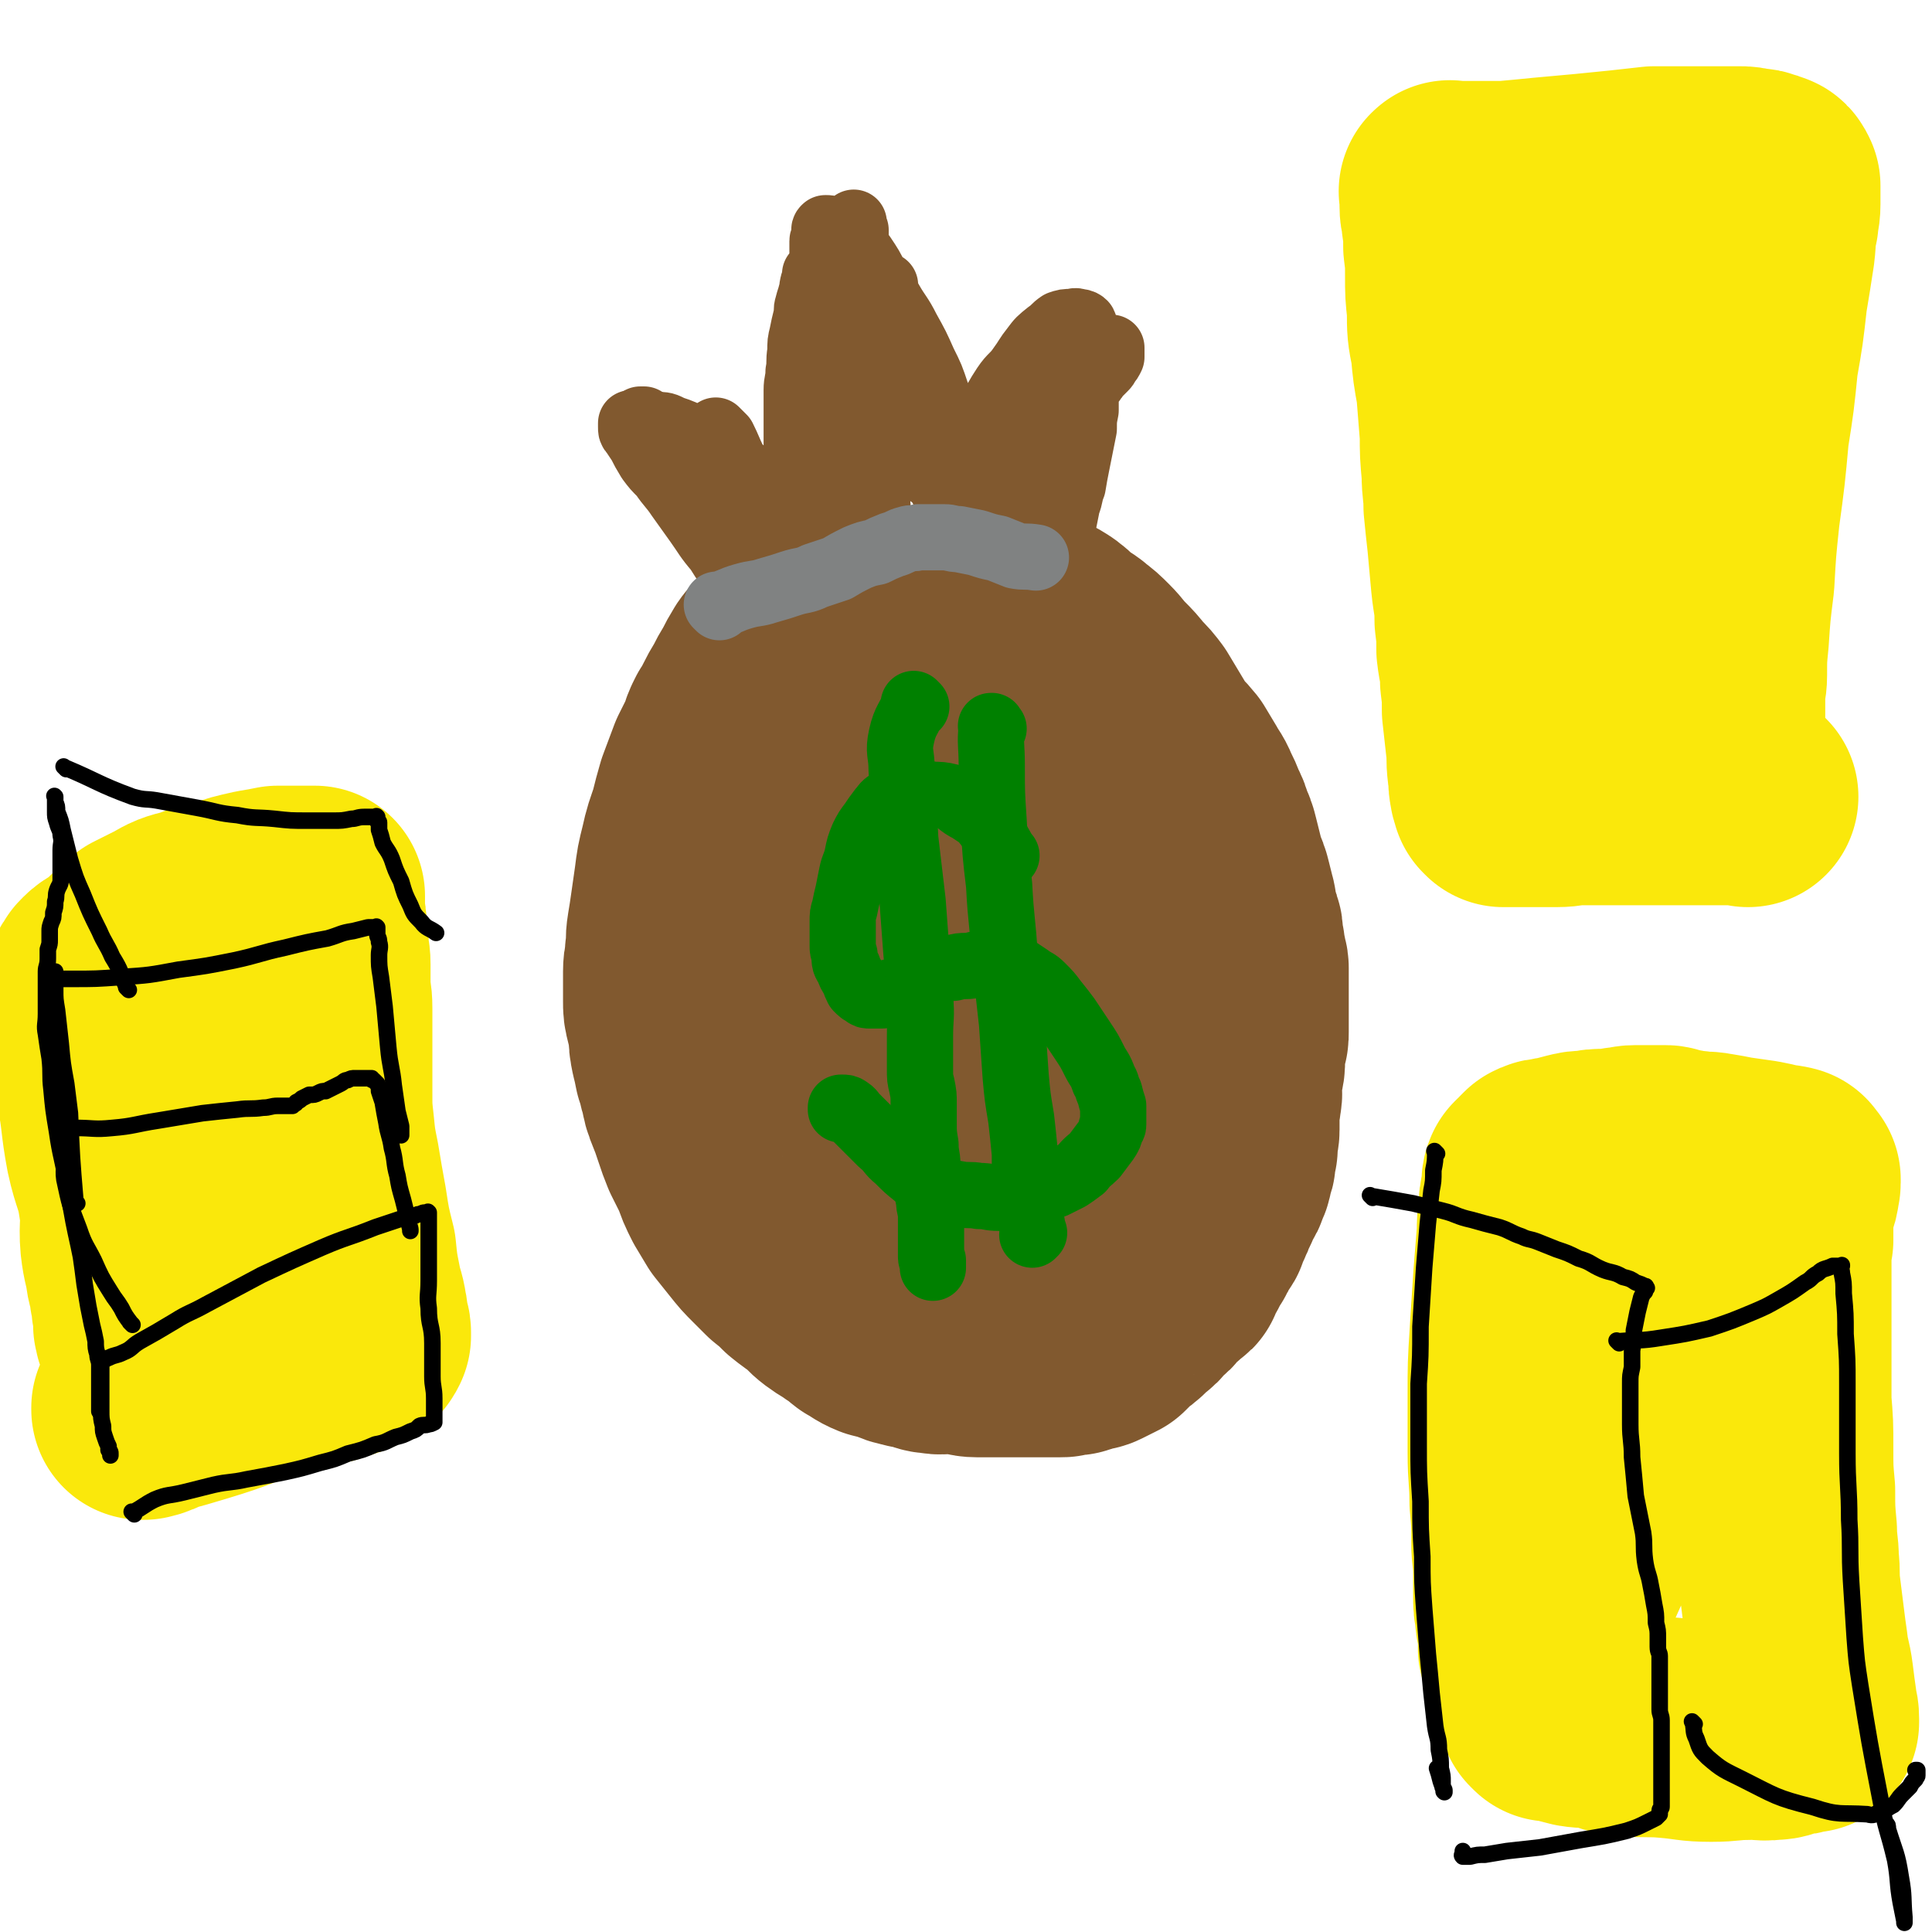<svg viewBox='0 0 1050 1050' version='1.1' xmlns='http://www.w3.org/2000/svg' xmlns:xlink='http://www.w3.org/1999/xlink'><g fill='none' stroke='#81592F' stroke-width='120' stroke-linecap='round' stroke-linejoin='round'><path d='M457,338c-1,-1 -1,-1 -1,-1 -1,-1 0,0 0,0 0,0 0,0 0,0 0,0 0,0 0,0 -1,-1 0,0 0,0 -6,3 -7,2 -13,5 -3,1 -3,1 -6,3 -4,2 -4,2 -7,5 -3,3 -3,3 -7,6 -2,2 -3,2 -5,5 -3,5 -3,5 -5,9 -3,5 -3,5 -5,9 -3,5 -3,5 -5,9 -2,4 -2,4 -4,7 -2,4 -2,4 -3,8 -3,6 -3,6 -6,12 -3,8 -3,8 -6,16 -2,7 -2,7 -4,15 -3,9 -3,8 -5,17 -2,8 -2,8 -3,16 -1,7 -1,7 -2,14 -1,7 -1,7 -2,13 -1,6 0,6 -1,12 0,5 -1,5 -1,10 0,5 0,5 0,10 0,3 0,3 0,6 0,4 0,4 1,8 1,4 1,4 2,9 0,5 0,5 1,10 1,4 1,4 2,9 2,5 1,5 3,10 1,6 1,6 3,11 2,5 2,5 4,11 2,6 2,6 4,11 3,6 3,6 6,12 2,6 2,6 5,12 3,5 3,5 6,10 4,5 4,5 8,10 4,5 4,5 8,9 4,4 4,4 7,7 5,4 5,4 9,8 5,4 5,4 10,7 3,3 3,4 7,7 4,3 5,3 9,6 4,2 4,3 8,6 4,2 4,3 9,5 4,1 4,1 8,2 4,2 4,2 9,3 2,1 3,0 5,1 4,1 4,2 8,2 4,1 4,0 8,0 4,0 4,0 8,1 3,0 3,1 7,1 3,0 3,0 7,0 3,0 3,0 5,0 4,0 4,0 7,0 3,0 3,0 5,0 3,0 3,0 5,0 2,0 2,0 3,0 2,0 2,0 4,0 1,0 1,0 2,0 2,0 2,0 4,0 1,0 1,0 3,0 2,0 2,0 3,-1 2,0 2,0 4,0 1,0 1,0 3,-1 2,-1 2,-1 4,-1 2,-1 2,0 4,-1 2,-1 2,-1 4,-2 2,-1 2,-1 4,-2 2,-2 2,-2 5,-5 2,-2 2,-1 5,-4 2,-1 1,-2 3,-3 2,-2 3,-2 4,-3 2,-2 1,-3 3,-4 2,-2 3,-2 4,-3 1,-1 1,-2 2,-3 1,-1 1,-1 2,-2 1,-1 1,-1 2,-2 1,-1 1,0 2,-1 1,-1 0,-1 1,-2 0,-1 0,-1 1,-1 0,0 1,0 1,0 1,0 1,0 1,-1 0,-1 0,-1 0,-2 0,0 1,0 1,-1 1,-1 0,-1 1,-2 1,-1 1,0 1,-1 1,-1 1,-1 1,-2 1,-1 0,-1 1,-2 1,-2 1,-2 2,-3 1,-1 1,-1 1,-2 1,-1 1,-1 1,-2 0,-1 1,-1 1,-2 1,-1 0,-1 1,-2 1,-1 1,-1 2,-2 1,-1 0,-2 1,-3 1,-2 1,-2 2,-4 1,-2 1,-2 2,-5 1,-2 1,-2 2,-4 1,-2 1,-2 2,-5 1,-2 1,-1 2,-3 1,-3 1,-3 2,-5 1,-3 0,-3 1,-5 1,-2 1,-2 1,-4 0,-3 0,-3 1,-5 0,-2 0,-2 0,-5 0,-2 1,-2 1,-5 0,-3 0,-3 0,-6 0,-2 0,-2 0,-5 0,-3 1,-3 1,-6 1,-4 0,-4 0,-7 0,-4 1,-4 1,-7 1,-4 1,-4 1,-7 0,-3 0,-3 0,-6 0,-2 0,-2 1,-5 1,-2 1,-1 1,-4 0,-1 0,-1 0,-3 0,-2 0,-2 0,-3 0,-1 0,-1 0,-2 0,-2 0,-2 0,-3 0,-2 0,-2 0,-4 0,-2 0,-2 0,-3 0,-2 0,-2 0,-4 0,-2 0,-2 0,-4 0,-2 0,-2 0,-5 0,-2 0,-2 0,-4 0,-2 -1,-2 -1,-5 -1,-3 -1,-3 -1,-6 -1,-3 -1,-2 -1,-5 0,-3 0,-4 -1,-6 -1,-3 -1,-3 -2,-6 -1,-4 0,-4 -1,-7 -1,-4 -1,-4 -2,-8 -1,-4 -1,-4 -3,-8 -1,-4 -1,-4 -2,-8 -1,-4 -1,-4 -2,-8 -1,-4 -1,-4 -3,-8 -1,-4 -1,-4 -3,-8 -2,-5 -2,-5 -4,-9 -2,-5 -3,-5 -5,-9 -3,-5 -3,-5 -6,-10 -4,-5 -4,-4 -8,-9 -3,-5 -3,-5 -6,-10 -3,-5 -3,-5 -6,-10 -3,-4 -3,-4 -7,-8 -4,-5 -4,-5 -8,-9 -4,-4 -4,-5 -8,-9 -4,-4 -4,-4 -8,-7 -3,-3 -4,-2 -7,-5 -4,-3 -3,-3 -7,-6 -3,-2 -3,-2 -7,-4 -3,-1 -3,-1 -7,-2 -3,-1 -3,-1 -6,-1 -3,0 -3,0 -6,0 -3,0 -3,0 -6,1 -5,1 -5,1 -9,2 -4,1 -4,1 -8,3 -4,1 -4,0 -8,2 -3,1 -3,1 -6,3 -3,3 -4,2 -6,5 -3,3 -2,3 -4,6 -3,3 -2,3 -4,7 -3,4 -3,4 -5,8 -3,5 -3,4 -6,9 -2,5 -2,5 -4,10 -2,5 -2,5 -5,10 -2,5 -2,5 -4,10 -2,5 -2,5 -4,10 -2,6 -1,6 -2,12 -2,7 -3,7 -5,15 -2,7 -2,7 -4,15 -1,7 -2,7 -3,14 -1,8 0,8 0,16 0,6 0,6 0,13 0,5 0,5 0,10 1,9 1,9 2,17 2,9 2,9 4,18 3,9 3,8 7,17 3,9 3,9 6,17 4,8 4,9 8,17 5,7 5,7 10,14 4,6 4,7 9,12 4,4 4,4 8,7 4,2 4,3 9,3 3,0 3,0 6,-2 6,-3 6,-3 11,-7 10,-9 10,-9 18,-19 10,-12 10,-12 18,-25 8,-11 8,-11 15,-23 7,-12 7,-12 13,-24 8,-14 8,-14 15,-29 7,-16 6,-16 11,-32 5,-13 5,-13 8,-26 2,-9 2,-10 4,-19 0,-6 0,-6 0,-13 0,-2 0,-2 -1,-4 -1,-3 -1,-3 -3,-6 -3,-4 -3,-4 -7,-7 -5,-4 -5,-4 -11,-6 -6,-3 -6,-3 -13,-4 -6,-2 -6,-2 -12,-2 -7,-1 -7,-1 -13,-1 -7,0 -7,0 -14,0 -8,0 -8,0 -15,0 -8,0 -8,0 -15,0 -7,0 -7,0 -14,1 -5,1 -5,2 -10,3 -5,2 -5,2 -10,4 -4,3 -4,3 -7,6 -3,3 -3,4 -5,8 -2,4 -2,4 -4,9 -1,7 -1,7 -2,14 -1,10 0,10 0,21 0,16 0,16 2,31 2,19 2,20 7,38 4,17 4,17 11,33 5,13 5,13 12,25 6,10 6,10 12,20 4,7 4,7 8,14 4,5 4,5 8,9 3,2 3,2 6,4 2,1 2,1 4,2 0,0 0,0 1,0 0,0 0,0 0,0 1,-1 1,-1 1,-1 1,-1 1,-1 1,-1 2,-3 1,-3 2,-6 6,-16 7,-15 11,-32 3,-17 3,-17 4,-35 0,-12 -1,-12 -2,-24 -2,-14 -2,-14 -4,-27 -3,-14 -4,-14 -8,-28 -3,-10 -2,-10 -6,-20 -2,-6 -2,-6 -4,-13 -2,-4 -1,-4 -3,-7 -1,-3 -2,-3 -3,-5 0,-1 -1,-1 -1,-1 0,0 -1,-1 -1,-1 0,0 0,0 0,1 0,0 0,0 0,0 0,1 0,1 0,2 1,4 1,4 3,7 4,12 4,12 7,24 6,16 5,16 11,33 6,18 6,18 13,35 5,13 5,13 11,25 4,7 4,7 7,14 2,2 2,2 3,4 0,0 0,0 0,-1 -1,-4 -1,-4 -3,-8 '/></g>
<g fill='none' stroke='#81592F' stroke-width='36' stroke-linecap='round' stroke-linejoin='round'><path d='M445,354c-1,-1 -1,-1 -1,-1 -1,-1 0,0 0,0 0,0 0,0 0,0 0,0 0,0 0,0 -1,-1 0,0 0,0 0,0 0,0 0,0 -9,-9 -9,-9 -19,-17 -5,-4 -5,-3 -10,-7 -7,-7 -7,-7 -14,-15 -6,-7 -6,-7 -11,-15 -6,-7 -6,-8 -11,-15 -5,-7 -5,-7 -10,-14 -4,-6 -5,-6 -9,-12 -4,-4 -4,-4 -7,-8 -3,-5 -3,-5 -5,-9 -2,-3 -2,-3 -4,-6 -1,-1 -1,-1 -1,-3 0,-1 0,-1 0,-2 0,0 0,0 0,0 0,0 0,0 1,0 0,0 0,0 0,0 1,0 1,0 2,0 1,0 1,0 3,0 1,0 1,0 2,0 3,0 3,0 6,1 4,0 4,0 8,2 6,2 6,2 11,5 8,4 8,5 15,9 7,5 7,5 14,10 6,5 6,5 12,11 4,4 4,4 8,8 2,2 2,2 5,5 2,2 2,2 4,4 1,1 1,1 1,2 1,2 1,2 1,3 0,1 0,1 0,2 0,0 0,0 0,0 0,0 1,0 1,1 1,1 1,1 1,2 1,1 1,1 1,2 0,1 0,1 1,2 1,1 1,1 2,2 1,1 0,1 1,2 1,1 1,1 2,2 1,1 1,1 3,3 1,1 1,1 2,2 1,1 1,1 2,3 1,1 1,1 2,2 1,1 1,1 2,2 0,0 0,0 1,1 0,0 0,1 0,1 0,0 1,0 1,0 0,0 0,0 0,0 0,0 0,0 0,-1 0,0 0,0 0,-1 0,-1 0,-1 0,-3 0,-2 0,-2 0,-4 0,-3 0,-3 0,-5 0,-4 0,-4 0,-7 0,-5 0,-5 0,-10 0,-4 0,-4 0,-9 0,-4 0,-4 0,-9 0,-4 -1,-4 -1,-8 -1,-6 0,-6 0,-11 0,-6 -1,-6 -1,-11 0,-6 0,-6 0,-11 0,-5 0,-5 0,-11 0,-5 0,-5 0,-10 0,-4 0,-4 0,-8 0,-4 0,-4 0,-7 0,-2 1,-2 1,-4 0,-1 0,-1 0,-2 0,-1 0,-1 1,-1 0,0 0,0 0,0 0,0 0,0 0,0 0,0 0,0 0,1 1,1 1,1 2,3 1,2 1,2 2,4 1,3 1,3 2,6 0,3 0,3 0,5 1,4 1,4 2,8 1,4 1,4 1,7 0,5 0,5 1,9 0,5 0,5 1,10 0,5 0,5 1,10 0,5 0,5 1,10 1,5 1,5 2,10 1,4 2,4 2,9 1,4 0,4 1,9 1,2 2,2 2,4 1,3 0,4 1,7 1,4 2,3 4,7 1,3 0,3 1,7 1,3 1,3 2,6 1,2 1,1 2,3 1,2 1,2 1,3 0,2 0,2 0,3 0,1 1,1 1,1 0,0 0,1 0,1 0,0 0,0 0,0 0,0 0,0 0,0 -1,-1 0,0 0,0 0,0 0,0 0,0 0,0 0,0 0,0 -1,-1 0,0 0,0 0,0 0,0 0,0 0,0 0,-1 0,-1 1,-1 1,-1 2,-3 1,-2 1,-2 3,-5 2,-4 2,-4 5,-8 4,-5 4,-5 7,-10 4,-5 4,-5 8,-10 4,-5 4,-5 8,-10 4,-5 3,-5 7,-9 4,-4 4,-4 8,-8 3,-3 3,-3 6,-6 3,-3 4,-3 7,-6 2,-2 1,-2 3,-4 3,-3 3,-3 5,-5 3,-3 3,-3 5,-5 2,-3 2,-3 4,-5 2,-2 3,-2 5,-4 2,-2 2,-2 4,-4 2,-2 1,-2 3,-4 1,-2 1,-2 3,-4 2,-2 2,-2 4,-4 1,-2 1,-2 3,-4 2,-1 2,-1 4,-3 1,-1 1,-2 3,-4 1,-1 1,-1 3,-3 1,-1 1,-1 2,-3 1,-1 1,-1 2,-3 0,-1 0,-1 0,-2 0,-1 0,-1 0,-2 0,0 0,-1 0,-1 0,0 -1,0 -2,0 -1,0 -1,0 -3,1 -3,0 -3,0 -5,0 -3,1 -3,1 -6,2 -3,2 -4,2 -6,3 -3,2 -3,2 -5,5 -2,2 -2,2 -4,5 -2,2 -2,2 -4,5 -2,3 -2,3 -5,7 -3,4 -3,4 -6,8 -3,4 -3,5 -7,9 -3,4 -3,4 -7,8 -3,3 -3,3 -6,7 -3,4 -3,4 -6,7 -3,4 -3,4 -6,8 -3,4 -2,5 -5,9 -2,4 -2,4 -5,8 -2,3 -3,3 -5,7 -2,3 -2,3 -4,7 -2,3 -2,3 -4,6 -1,2 -1,2 -3,4 -1,3 -1,3 -3,5 -1,1 -1,1 -3,3 0,1 0,1 -1,2 0,0 0,0 0,0 0,0 0,0 0,0 0,0 0,0 0,-1 1,-1 1,-1 2,-3 3,-3 3,-3 6,-7 3,-5 3,-5 7,-10 4,-6 4,-5 8,-10 4,-5 4,-5 8,-10 3,-4 2,-4 5,-8 2,-2 3,-2 5,-5 2,-2 2,-3 4,-5 1,-1 1,-1 3,-2 4,-3 4,-2 8,-4 3,-2 3,-3 7,-4 3,-2 3,-2 7,-3 4,-1 4,-2 7,-3 3,-1 3,-1 5,-1 2,0 2,0 4,1 1,0 1,0 1,1 0,0 0,0 0,1 0,1 0,1 0,2 0,2 0,2 0,4 0,3 0,3 0,6 0,4 0,4 -1,8 -1,5 -1,5 -2,10 -1,6 -1,6 -2,11 -2,5 -2,5 -3,10 -2,4 -2,4 -3,9 -1,3 -1,4 -3,7 -1,4 -1,4 -3,8 -1,4 0,4 -2,7 -1,3 -2,3 -3,7 0,2 0,2 0,5 0,3 -1,3 -1,5 0,0 0,0 0,0 0,1 0,1 0,2 0,1 0,1 0,1 0,1 0,1 0,2 0,1 0,1 0,1 0,1 0,1 0,1 0,0 0,0 0,0 0,0 0,0 0,0 0,-1 0,-1 0,-1 1,-3 2,-3 3,-6 2,-4 1,-4 3,-9 2,-5 2,-5 4,-10 2,-5 2,-5 4,-10 1,-5 1,-5 2,-10 1,-5 2,-5 3,-9 1,-4 1,-5 2,-9 1,-5 1,-5 2,-10 2,-5 1,-5 3,-10 1,-6 1,-6 2,-11 1,-5 1,-5 2,-10 1,-5 1,-5 2,-10 0,-5 0,-5 1,-10 0,-4 0,-4 0,-9 0,-4 1,-4 1,-8 0,-3 0,-3 0,-7 0,-3 0,-3 0,-6 0,-4 0,-4 0,-7 0,-3 -1,-3 -1,-5 -1,-2 0,-3 -1,-5 -1,-1 -2,-1 -3,-1 -2,-1 -2,0 -4,0 -3,0 -3,0 -6,1 -3,2 -3,3 -6,5 -5,4 -5,4 -8,8 -4,5 -4,6 -7,10 -4,6 -5,5 -9,11 -4,6 -4,7 -8,13 -4,6 -4,6 -8,13 -3,6 -3,6 -6,12 -2,6 -3,6 -5,12 -2,6 -2,7 -4,13 -1,5 -1,5 -3,11 -1,5 -2,5 -3,11 -1,4 0,4 -1,9 0,3 0,4 -1,7 0,3 -1,3 -1,6 0,1 0,1 0,3 0,0 0,0 0,1 0,0 0,0 0,0 0,0 0,0 1,-1 1,-1 1,-1 1,-2 2,-4 2,-4 4,-7 4,-5 5,-5 8,-10 3,-7 2,-8 6,-14 4,-8 4,-7 8,-14 4,-7 3,-7 7,-14 3,-6 3,-6 7,-13 3,-6 3,-6 7,-12 3,-6 3,-6 6,-11 3,-5 2,-6 5,-11 3,-3 3,-3 6,-6 3,-3 3,-3 6,-6 3,-2 2,-3 5,-4 2,-1 2,-1 4,-1 0,0 1,0 1,0 0,0 0,0 0,1 0,0 0,0 0,1 0,1 0,1 0,2 0,1 0,1 0,3 0,2 0,2 0,5 0,3 0,3 -1,6 0,4 0,4 -1,8 -1,5 -1,5 -2,10 -2,7 -2,7 -5,13 -3,7 -3,7 -6,13 -3,7 -3,7 -6,13 -3,6 -3,6 -6,12 -3,6 -3,6 -5,12 -3,6 -2,6 -5,12 -2,5 -4,4 -6,9 -3,4 -2,5 -4,9 -1,3 -2,3 -3,6 -2,4 -2,4 -5,7 -2,3 -2,3 -4,6 -1,2 0,2 -1,5 -1,1 -1,1 -2,2 -1,1 -1,1 -1,1 0,0 0,0 0,0 0,-1 0,-1 0,-1 0,-2 0,-2 0,-3 1,-3 2,-3 3,-6 2,-4 2,-4 3,-8 1,-4 1,-5 2,-9 1,-4 1,-4 1,-8 0,-4 0,-4 0,-8 0,-4 0,-4 -1,-7 0,-4 0,-4 -1,-8 -1,-4 -1,-4 -2,-8 -1,-3 -1,-3 -3,-6 -1,-3 -1,-3 -3,-5 -2,-4 -3,-3 -6,-6 -3,-3 -3,-3 -7,-6 -4,-3 -4,-3 -8,-6 -4,-3 -4,-3 -7,-6 -4,-4 -4,-4 -7,-8 -3,-5 -3,-5 -6,-9 -3,-6 -3,-6 -6,-11 -2,-5 -2,-6 -5,-11 -3,-5 -4,-4 -6,-9 -2,-5 -2,-5 -4,-10 -1,-3 -1,-3 -2,-6 -2,-3 -2,-3 -3,-5 -2,-1 -2,-2 -4,-2 -1,-1 -1,0 -2,0 -1,0 0,0 0,0 0,1 -1,1 -1,2 -1,3 0,3 0,5 0,3 -1,3 -1,6 0,4 0,4 0,7 0,4 0,4 0,8 0,6 0,6 0,11 0,6 0,6 1,13 1,6 1,6 2,12 1,6 1,6 2,11 1,6 1,6 2,11 1,5 1,5 2,10 1,4 1,4 2,8 1,5 1,5 2,9 1,4 1,4 2,8 1,3 1,3 2,7 1,3 1,3 2,7 0,3 0,3 1,6 0,2 0,2 1,4 0,1 1,1 1,3 0,0 0,0 0,0 0,0 0,0 0,0 0,-2 0,-2 0,-3 0,-3 0,-3 0,-7 0,-5 -1,-5 -1,-10 -1,-7 -1,-7 -1,-13 0,-8 0,-8 0,-15 0,-8 0,-8 -1,-15 -1,-9 -1,-9 -1,-18 0,-9 0,-9 0,-19 0,-9 0,-9 0,-19 0,-7 0,-8 1,-15 1,-7 1,-7 2,-14 1,-5 1,-5 2,-9 1,-4 1,-4 2,-8 1,-3 1,-3 3,-5 1,-1 1,-1 2,-2 1,0 1,0 2,0 0,0 0,0 0,0 0,0 0,1 0,1 0,1 0,1 0,2 0,2 0,2 0,4 0,3 0,3 0,5 0,4 0,4 0,8 0,4 -1,4 -1,8 -1,5 -1,5 -1,11 -1,7 0,7 -1,13 -1,7 -1,7 -2,14 -1,7 -1,7 -1,14 -1,7 -1,7 -2,13 -1,7 -1,7 -1,13 -1,7 -1,7 -1,13 0,6 -1,6 -1,12 0,5 0,5 0,10 0,5 0,5 0,10 0,4 0,4 0,8 0,3 0,3 0,7 0,3 0,3 0,6 0,2 0,2 0,4 0,2 0,2 0,4 0,0 0,0 0,1 0,0 0,0 0,0 0,0 0,0 1,0 0,0 0,0 1,-1 1,-1 1,-1 2,-3 1,-4 1,-4 2,-8 1,-7 1,-7 2,-13 0,-7 0,-7 0,-14 0,-7 0,-7 -1,-15 0,-9 0,-9 -2,-17 -1,-9 -1,-9 -2,-17 -2,-9 -2,-9 -4,-17 -2,-8 -2,-8 -4,-15 -2,-8 -1,-8 -3,-16 -1,-7 -1,-7 -2,-14 -2,-7 -2,-7 -5,-13 -1,-5 -1,-5 -3,-10 -2,-3 -2,-3 -3,-7 -1,-3 -1,-3 -2,-6 -1,-1 -2,-1 -3,-1 -1,0 -1,0 -1,0 0,1 0,1 0,2 0,2 -1,2 -1,3 -1,3 0,3 -1,5 -1,4 -1,3 -2,7 -1,3 0,3 -1,7 -1,4 -1,4 -2,9 -1,4 -1,4 -1,9 -1,6 0,6 -1,11 0,5 -1,5 -1,10 0,5 0,5 0,11 0,5 0,5 0,10 0,6 0,6 0,11 0,5 0,5 1,11 1,6 1,6 2,13 0,6 0,6 2,12 1,7 1,7 3,13 1,5 0,5 1,10 1,4 2,4 2,8 1,3 0,3 1,5 0,1 1,1 1,2 0,1 0,1 0,1 0,0 0,0 0,0 0,0 0,0 0,-1 0,-2 0,-2 0,-5 0,-4 0,-4 0,-8 0,-5 0,-5 0,-10 0,-6 0,-6 0,-12 0,-6 1,-6 1,-13 0,-7 0,-7 0,-15 0,-8 0,-8 0,-16 0,-9 0,-9 1,-18 0,-8 0,-8 1,-17 1,-8 1,-9 2,-17 1,-8 2,-8 3,-16 1,-7 1,-7 2,-15 1,-6 1,-6 2,-13 1,-5 1,-5 2,-10 1,-3 0,-4 2,-7 0,-2 1,-2 2,-4 0,-1 0,-1 0,-1 0,0 0,0 0,0 0,0 0,0 0,1 0,1 0,1 1,3 0,2 0,2 0,4 0,3 0,3 1,5 1,4 1,4 1,8 1,4 0,4 1,8 1,5 2,5 3,10 2,5 2,5 5,11 2,6 3,6 5,12 2,6 2,6 5,13 2,6 2,6 4,12 2,6 2,6 4,11 2,6 3,5 5,11 2,5 3,5 4,10 2,4 2,5 3,9 2,5 1,5 3,9 1,4 1,4 3,7 1,3 2,3 3,6 1,2 0,2 1,4 1,1 1,1 2,2 0,0 0,0 0,0 1,0 1,0 1,0 1,-1 0,-1 1,-2 0,-1 0,-1 1,-2 0,-2 1,-2 1,-4 0,-3 0,-3 0,-6 0,-4 0,-4 -1,-7 -1,-6 -1,-6 -2,-11 -2,-7 -2,-7 -4,-14 -3,-9 -3,-9 -6,-17 -3,-9 -3,-9 -7,-17 -4,-9 -4,-9 -9,-18 -4,-8 -5,-8 -9,-15 -4,-7 -4,-7 -8,-13 -3,-6 -3,-6 -7,-12 -3,-4 -3,-4 -7,-8 -2,-3 -3,-3 -6,-5 -1,-1 -2,-1 -3,-1 -2,-1 -3,-1 -4,-1 -1,0 0,0 0,0 0,0 -1,0 -1,1 0,1 0,2 0,3 0,2 -1,2 -1,3 0,3 0,3 0,6 0,4 0,4 0,8 0,18 -1,18 -1,36 0,24 -1,24 2,48 2,14 3,14 7,28 '/><path d='M421,354c-1,-1 -1,-1 -1,-1 -1,-1 0,0 0,0 0,0 0,0 0,0 0,0 0,0 0,0 -1,-1 0,0 0,0 -1,-3 -1,-4 -2,-7 -2,-4 -2,-4 -4,-8 -2,-6 -2,-6 -4,-11 -3,-7 -3,-7 -6,-14 -4,-9 -5,-9 -9,-18 -5,-9 -5,-9 -10,-18 -5,-8 -4,-9 -9,-16 -4,-7 -4,-6 -8,-12 -4,-5 -3,-5 -7,-10 -3,-3 -3,-3 -6,-6 -2,-2 -2,-2 -5,-5 0,0 0,0 -1,0 -1,0 -1,0 -1,0 0,0 0,1 0,1 0,2 0,2 1,3 1,3 1,3 3,5 3,4 3,4 6,8 5,7 5,7 10,13 8,10 8,10 16,19 8,12 7,13 16,24 9,11 9,11 19,21 8,8 9,8 17,16 6,6 5,6 11,12 3,3 3,3 6,6 1,1 1,1 3,2 0,0 1,0 1,0 0,0 0,0 0,-1 -1,-1 -1,-1 -2,-2 -1,-3 -1,-4 -2,-7 -4,-6 -4,-6 -8,-12 -8,-13 -8,-12 -15,-26 -10,-16 -9,-17 -18,-34 -6,-12 -7,-12 -13,-25 -3,-6 -3,-7 -6,-13 -2,-2 -2,-2 -4,-4 0,0 0,0 0,0 0,0 0,0 0,0 0,1 0,1 0,2 0,1 0,1 0,2 0,2 1,2 1,3 '/></g>
<g fill='none' stroke='#008000' stroke-width='36' stroke-linecap='round' stroke-linejoin='round'><path d='M547,465c-1,-1 -1,-1 -1,-1 -1,-1 0,0 0,0 0,0 0,0 0,0 0,0 0,0 0,0 -1,-1 0,0 0,0 0,0 0,0 0,0 0,0 0,0 0,0 -4,-7 -4,-7 -7,-13 0,0 0,0 0,0 -3,-3 -3,-4 -6,-7 -3,-2 -3,-2 -6,-4 -6,-3 -5,-4 -11,-7 -4,-1 -5,-1 -9,-1 -4,-1 -4,0 -8,0 -3,0 -3,-1 -7,0 -2,0 -2,1 -4,2 -3,1 -3,1 -5,2 -3,2 -2,2 -4,4 -3,4 -3,4 -5,7 -3,4 -3,4 -5,8 -2,5 -2,5 -3,10 -1,5 -2,5 -3,10 -1,5 -1,5 -2,10 -1,4 -1,4 -2,9 -1,3 -1,3 -1,7 0,3 0,3 0,7 0,3 0,3 0,6 0,2 0,2 1,5 0,4 0,4 2,7 1,3 1,3 3,6 1,3 1,3 2,5 2,2 2,2 4,3 1,1 1,1 3,1 2,0 2,0 4,0 1,0 1,0 2,0 1,0 1,0 3,-1 2,-1 2,-1 4,-1 3,-1 3,-1 5,-2 2,-1 2,-1 5,-2 2,-1 2,-2 4,-2 2,-1 2,-1 5,-2 3,-2 3,-2 6,-4 3,-1 3,-1 7,-1 4,-1 4,-1 7,-1 4,0 4,-1 7,-1 3,0 3,0 7,0 3,0 3,0 7,1 3,1 3,1 7,2 3,2 3,2 6,4 4,3 4,2 7,5 4,4 4,4 7,8 4,5 4,5 7,9 4,6 4,6 8,12 4,6 4,6 7,12 2,4 3,4 5,10 2,3 1,3 3,7 1,4 1,4 2,7 0,3 0,3 0,6 0,2 0,2 0,4 0,1 0,1 -1,2 -1,4 -1,4 -3,7 -3,4 -3,4 -6,8 -3,3 -4,3 -7,7 -4,3 -4,3 -7,5 -4,2 -4,2 -8,4 -3,1 -3,1 -6,3 -2,1 -2,1 -5,2 -2,0 -2,1 -4,1 -3,0 -3,0 -5,0 -5,0 -5,1 -10,1 -6,0 -5,-1 -11,-1 -5,-1 -6,0 -11,-1 -6,-1 -6,-1 -12,-4 -5,-2 -6,-2 -11,-6 -5,-4 -5,-4 -10,-9 -5,-4 -4,-5 -9,-9 -4,-4 -4,-4 -8,-8 -3,-3 -3,-3 -6,-6 -2,-2 -2,-3 -4,-4 -1,-1 -2,-1 -3,-1 0,0 -1,0 -1,0 0,0 0,0 0,0 0,0 0,1 0,1 '/><path d='M498,384c-1,-1 -1,-1 -1,-1 -1,-1 0,0 0,0 0,0 0,0 0,0 0,0 0,0 0,0 -1,-1 0,0 0,0 0,0 0,0 0,0 0,0 0,0 0,0 -1,-1 0,0 0,0 -3,8 -5,8 -7,17 -2,9 0,9 0,18 1,19 1,19 2,38 2,17 2,17 4,34 1,13 1,13 2,27 1,13 2,13 2,25 1,11 0,11 0,21 0,9 0,9 0,18 0,5 0,5 1,9 1,5 1,5 1,10 0,5 0,5 0,10 0,6 0,6 1,12 0,6 1,6 1,11 0,5 0,5 0,10 0,5 0,5 1,10 0,4 1,4 1,8 0,3 0,3 0,7 0,3 0,3 0,6 0,3 0,3 0,6 0,2 0,2 0,3 0,2 1,2 1,4 0,1 0,1 0,2 0,0 0,0 0,0 0,0 0,0 0,0 0,-1 0,-1 0,-2 0,-1 0,-1 0,-2 '/><path d='M540,396c-1,-1 -1,-1 -1,-1 -1,-1 0,0 0,0 0,0 0,0 0,0 0,0 0,0 0,0 -1,-1 0,0 0,0 0,0 0,0 0,0 0,0 0,-1 0,0 -1,9 0,10 0,21 0,15 0,15 1,30 1,18 1,18 3,35 1,20 2,20 3,39 2,18 2,18 4,36 1,14 1,14 2,29 1,11 1,11 3,23 1,9 1,9 2,19 0,5 0,5 0,11 0,3 1,3 1,6 1,3 1,3 1,5 0,4 0,4 0,7 1,3 1,3 1,6 0,2 1,2 1,5 1,2 0,2 0,4 0,0 1,-1 1,-1 0,0 0,0 0,0 '/></g>
<g fill='none' stroke='#808282' stroke-width='36' stroke-linecap='round' stroke-linejoin='round'><path d='M391,330c-1,-1 -1,-1 -1,-1 -1,-1 0,0 0,0 0,0 0,0 0,0 0,0 0,0 0,0 -1,-1 0,0 0,0 0,0 0,0 0,0 0,0 0,0 0,0 -1,-1 0,0 0,0 0,0 0,0 0,0 0,0 0,0 0,0 -1,-1 0,0 0,0 0,0 0,0 0,0 0,0 0,0 0,0 -1,-1 0,0 0,0 7,-2 7,-3 14,-5 7,-2 7,-1 13,-3 7,-2 7,-2 13,-4 6,-2 7,-1 13,-4 6,-2 6,-2 12,-4 5,-3 5,-3 11,-6 5,-2 5,-2 10,-3 4,-2 4,-2 9,-4 4,-1 4,-2 8,-3 3,-1 3,0 6,-1 3,0 3,0 6,0 1,0 1,0 3,0 2,0 2,0 5,0 4,0 4,1 8,1 5,1 5,1 10,2 6,2 6,2 11,3 5,2 5,2 10,4 5,1 5,0 11,1 '/></g>
<g fill='none' stroke='#FAE80B' stroke-width='120' stroke-linecap='round' stroke-linejoin='round'><path d='M133,741c-1,-1 -1,-1 -1,-1 -1,-1 0,0 0,0 0,0 0,0 0,0 0,0 0,0 0,0 -1,-1 0,0 0,0 0,0 0,0 0,0 0,0 0,-1 0,0 -8,2 -10,4 -15,6 -1,1 4,-1 3,-1 -1,1 -4,2 -7,4 0,0 1,-1 1,-1 -3,1 -3,2 -7,3 -2,1 -3,1 -5,2 -4,1 -4,2 -7,3 -2,1 -3,1 -5,2 -2,1 -2,1 -4,2 -1,1 -1,1 -3,2 -1,1 -1,0 -3,1 -1,1 -1,1 -2,2 0,0 -1,0 -1,0 0,0 0,1 0,1 0,0 0,0 1,0 4,-1 4,-1 7,-3 11,-3 11,-3 21,-6 13,-4 13,-4 26,-9 12,-4 12,-4 24,-8 10,-2 10,-2 20,-4 6,-2 6,-2 12,-4 3,-1 3,-2 6,-4 1,0 1,0 2,-2 0,0 0,0 0,-1 0,0 0,0 0,0 0,0 0,0 0,0 -1,-1 0,0 0,0 0,0 0,0 0,0 0,0 0,-1 0,-1 0,-2 -1,-2 -1,-4 -1,-3 0,-3 -1,-7 -1,-7 -2,-7 -3,-13 -2,-10 -2,-10 -3,-20 -3,-12 -3,-12 -5,-25 -2,-11 -2,-11 -4,-23 -2,-10 -2,-10 -3,-20 -1,-9 -1,-9 -1,-18 0,-7 0,-7 0,-13 0,-9 0,-9 0,-18 0,-8 0,-8 0,-15 0,-7 -1,-7 -1,-13 0,-6 0,-6 0,-11 0,-5 -1,-5 -1,-10 0,-5 0,-5 -1,-9 0,-4 0,-4 -1,-7 0,-3 0,-3 0,-5 0,-2 0,-2 0,-4 0,-1 0,-1 0,-2 0,0 0,0 0,0 0,0 0,0 -1,0 0,0 0,0 0,0 0,0 0,0 -1,0 -1,0 -1,0 -1,0 -2,0 -2,0 -4,0 -2,0 -2,0 -5,0 -4,0 -4,0 -8,0 -5,1 -5,1 -11,2 -9,2 -9,2 -18,5 -9,2 -9,2 -17,5 -8,2 -8,2 -15,6 -6,3 -6,3 -12,6 -4,3 -4,4 -8,7 -4,4 -4,4 -8,7 -3,3 -4,2 -7,5 -2,2 -2,2 -3,5 0,2 0,2 0,4 0,0 0,0 0,1 0,1 0,1 0,2 0,2 0,2 0,3 0,4 0,4 0,8 1,6 1,6 2,12 1,7 0,7 2,14 1,7 1,7 2,13 3,16 2,17 5,33 3,14 5,14 7,28 2,12 0,12 1,23 1,9 2,9 3,17 1,5 2,5 2,10 1,3 1,3 1,6 0,3 1,3 1,6 1,2 0,2 0,5 0,1 1,1 1,2 0,1 0,1 0,1 0,0 0,0 0,0 0,0 0,0 0,0 -1,-1 0,0 0,0 0,0 0,0 0,0 0,0 0,0 0,0 -1,-1 0,0 0,0 0,0 0,0 0,-1 0,0 0,0 0,-1 0,0 0,0 0,-1 0,-1 0,-1 0,-3 0,-1 -1,-1 -1,-2 0,-1 0,-1 0,-2 0,-1 0,-1 0,-2 0,0 0,0 0,-1 0,0 0,0 0,0 0,0 0,0 0,0 0,0 0,0 0,0 -1,-1 0,0 0,0 0,0 0,0 0,0 0,0 0,0 0,0 -1,-1 0,0 0,0 0,0 0,0 0,0 0,0 0,0 0,0 -1,-1 0,0 0,0 0,0 0,0 0,0 0,0 0,0 0,0 -1,-1 0,0 0,0 0,0 0,0 0,-1 0,-2 -1,-2 0,-4 2,-4 2,-4 5,-7 7,-12 8,-11 16,-23 6,-9 6,-9 12,-19 5,-8 6,-7 11,-15 3,-5 4,-5 7,-11 2,-4 1,-4 2,-8 1,-3 1,-3 2,-5 0,-1 0,-1 0,-2 0,0 0,0 0,-1 0,0 0,0 0,-1 0,0 0,0 0,-1 0,-1 0,-1 0,-2 0,-1 0,-1 0,-3 0,-1 0,-1 0,-2 0,-1 0,-1 0,-2 0,0 0,0 0,0 '/><path d='M843,930c-1,-1 -1,-1 -1,-1 -1,-1 0,0 0,0 0,0 0,0 0,0 0,0 0,0 0,0 -1,-1 0,0 0,0 0,0 0,0 0,0 0,0 0,0 0,0 -1,-1 0,0 0,0 0,0 0,0 0,0 8,2 7,2 15,4 6,1 6,0 12,1 8,2 7,3 15,4 11,1 12,0 23,1 12,1 12,2 23,2 10,0 10,-1 19,-1 7,-1 7,1 14,0 5,0 4,-1 9,-2 3,-1 3,0 5,-1 2,0 2,-1 3,-1 1,0 1,0 2,0 1,0 1,0 1,0 0,0 0,0 0,0 0,0 0,0 0,0 -1,-1 0,0 0,0 0,-1 0,-1 0,-2 0,-4 -1,-4 -1,-7 -1,-7 -1,-7 -2,-15 -1,-8 -2,-8 -3,-17 -1,-7 -1,-7 -2,-15 -1,-8 -1,-8 -2,-16 -1,-8 0,-8 -1,-16 0,-8 -1,-8 -1,-16 -1,-11 -1,-11 -1,-22 -1,-11 -1,-11 -1,-23 0,-13 0,-13 -1,-25 0,-14 0,-14 0,-27 0,-12 0,-12 0,-24 0,-8 0,-8 0,-16 0,-6 0,-6 0,-12 0,-5 0,-5 1,-9 0,-4 0,-4 0,-8 0,-1 0,-1 0,-2 0,-1 0,-1 0,-1 0,-2 0,-2 0,-4 1,-2 1,-2 1,-4 0,-2 0,-2 1,-4 1,-2 1,-2 1,-4 1,-1 0,-1 0,-2 0,-1 1,-1 1,-2 0,-1 0,-2 0,-2 0,0 0,0 0,0 -1,0 -1,0 -1,-1 -1,-1 0,-1 -1,-1 -3,-1 -3,0 -6,-1 -4,-1 -4,-1 -9,-2 -7,-1 -7,-1 -14,-2 -5,-1 -5,-1 -11,-2 -5,-1 -5,0 -10,-1 -3,0 -3,0 -7,-1 -2,0 -2,0 -5,-1 -2,0 -2,-1 -4,-1 -1,0 -1,0 -3,0 -1,0 -1,0 -2,0 -1,0 -1,0 -3,0 -2,0 -2,0 -4,0 -2,0 -2,0 -4,0 -4,0 -4,1 -8,1 -4,1 -4,1 -8,1 -5,0 -5,0 -10,1 -4,0 -4,0 -8,1 -4,1 -4,1 -7,2 -2,0 -2,0 -5,1 -3,0 -3,0 -5,1 -1,1 -1,1 -2,2 -1,1 -1,2 -2,2 -1,1 -1,1 -1,1 -1,2 0,2 0,4 0,2 -1,2 -1,4 -1,4 -1,4 -1,8 -1,7 -1,7 -1,13 -1,12 -1,12 -2,25 -1,15 -1,15 -2,31 -1,16 -1,16 -1,32 0,15 0,15 0,31 0,14 1,14 1,27 1,11 1,11 1,22 0,8 1,8 1,16 0,7 0,7 0,13 0,5 0,5 1,10 0,3 0,3 1,7 0,2 1,2 1,5 0,1 0,1 0,3 0,0 0,0 0,0 0,1 0,1 0,1 0,1 0,1 0,1 0,0 0,0 0,1 0,0 0,0 0,0 0,1 0,1 0,1 0,0 0,0 0,0 0,0 0,0 0,0 -1,-1 0,0 0,0 0,0 0,0 0,0 1,0 1,0 1,0 0,0 0,0 0,0 1,0 1,0 1,0 1,-1 1,-1 1,-2 9,-16 10,-15 18,-31 7,-15 7,-15 13,-30 5,-15 5,-15 9,-29 3,-11 3,-11 6,-23 2,-9 3,-9 4,-18 1,-7 1,-7 1,-14 0,-4 1,-4 0,-8 -1,-7 -2,-7 -3,-13 -2,-7 -1,-8 -3,-15 -2,-6 -2,-6 -4,-13 -2,-4 -2,-4 -4,-9 -1,-4 -1,-4 -2,-8 0,-2 0,-2 -1,-4 0,-1 0,-2 -1,-3 0,0 0,0 -1,0 0,0 0,0 0,0 0,1 0,1 0,2 0,3 0,3 0,6 1,12 0,12 2,24 2,15 2,14 4,29 2,14 2,14 4,28 2,11 3,11 4,21 2,7 1,7 3,14 0,4 0,4 1,7 0,1 0,1 0,1 0,0 0,0 0,-1 '/><path d='M950,433c-1,-1 -1,-1 -1,-1 -1,-1 0,0 0,0 0,0 0,0 0,0 0,0 0,0 0,0 -1,-1 0,0 0,0 -9,0 -10,0 -20,0 -5,0 -5,0 -10,0 -6,0 -6,0 -13,0 -8,0 -8,0 -15,0 -9,0 -9,0 -17,0 -8,0 -8,0 -15,0 -7,0 -7,1 -13,1 -5,0 -5,0 -11,0 -4,0 -4,0 -7,0 -3,0 -3,0 -5,0 -2,0 -2,0 -4,0 -1,0 -1,0 -2,0 0,0 0,0 0,0 0,0 0,0 0,0 0,0 0,0 0,0 -1,-1 -1,-1 -1,-1 0,-2 -1,-2 -1,-4 -1,-4 0,-4 -1,-9 -1,-8 0,-8 -1,-15 -1,-9 -1,-9 -2,-18 0,-8 0,-8 -1,-16 0,-9 -1,-8 -2,-17 0,-8 0,-8 -1,-16 0,-11 -1,-11 -2,-21 -1,-11 -1,-11 -2,-22 -1,-9 -1,-9 -2,-19 0,-9 -1,-9 -1,-18 -1,-11 -1,-11 -1,-21 -1,-12 -1,-12 -2,-25 -2,-11 -2,-11 -3,-22 -2,-10 -2,-10 -2,-21 -1,-9 -1,-9 -1,-18 0,-8 0,-8 -1,-16 0,-7 0,-7 -1,-14 0,-4 -1,-4 -1,-8 0,-3 0,-3 0,-5 0,-1 0,-1 0,-2 0,-1 0,-1 0,-1 0,0 0,0 0,0 0,0 -1,0 0,0 0,-1 0,0 1,0 2,0 2,0 4,0 5,0 5,0 9,0 8,0 8,0 16,0 11,-1 11,-1 21,-2 11,-1 11,-1 22,-2 10,-1 10,-1 20,-2 9,-1 9,-1 18,-2 7,0 7,0 15,0 7,0 7,0 13,0 6,0 6,0 11,0 3,0 3,0 7,0 3,0 3,0 7,1 3,0 3,0 5,1 1,0 1,0 3,1 1,0 1,0 2,2 0,1 0,1 0,2 0,2 0,2 0,3 0,2 0,2 0,5 0,5 -1,5 -1,9 -2,8 -1,8 -2,16 -2,13 -2,13 -4,25 -2,18 -2,18 -5,35 -2,20 -2,20 -5,39 -2,22 -2,22 -5,44 -2,19 -2,19 -3,37 -2,16 -2,16 -3,31 -1,10 -1,10 -1,20 0,5 -1,5 -1,11 0,3 0,3 0,6 0,2 0,2 0,4 0,1 0,1 0,1 0,0 0,0 0,0 0,0 0,1 0,1 0,0 0,0 0,1 0,0 0,0 0,0 0,1 0,1 0,1 0,0 0,0 0,1 0,0 0,0 0,0 0,1 0,1 0,1 0,0 0,0 0,0 0,1 0,1 0,1 0,0 0,0 0,0 0,0 0,0 0,0 -1,-1 0,0 0,0 0,0 0,0 0,0 0,0 0,0 0,0 -1,-1 0,0 0,0 0,0 0,0 -1,-1 0,0 0,0 -1,-1 -2,-6 -3,-6 -5,-12 -6,-15 -6,-15 -11,-31 -6,-20 -6,-21 -12,-41 -5,-21 -5,-21 -10,-41 -5,-17 -6,-17 -10,-34 -3,-15 -3,-15 -5,-31 -1,-11 -1,-11 0,-23 0,-7 1,-7 2,-15 1,-5 1,-5 3,-9 1,-3 2,-3 3,-5 1,-2 1,-2 2,-3 1,-1 1,-1 1,-1 0,0 0,0 0,0 0,1 0,1 0,1 0,1 0,1 0,2 0,3 0,3 0,6 0,9 1,9 1,18 1,18 1,18 1,36 0,24 0,24 0,48 0,25 0,25 -2,50 -1,24 -1,24 -4,48 -1,19 -1,19 -4,37 -1,9 -1,9 -3,19 0,3 0,4 -1,6 0,0 -1,-1 -2,-2 -1,-8 -1,-8 -1,-16 0,-14 -1,-14 0,-27 1,-14 1,-14 3,-29 2,-13 2,-13 5,-27 2,-12 2,-12 4,-24 2,-10 3,-10 5,-20 2,-8 2,-8 4,-16 1,-6 1,-6 2,-12 1,-3 1,-3 1,-6 0,0 0,0 0,0 '/></g>
<g fill='none' stroke='#000000' stroke-width='9' stroke-linecap='round' stroke-linejoin='round'><path d='M73,823c-1,-1 -1,-1 -1,-1 -1,-1 0,0 0,0 0,0 0,0 0,0 0,0 0,0 0,0 -1,-1 0,0 0,0 0,0 0,0 0,0 0,0 0,0 0,0 -1,-1 0,0 0,0 0,0 0,0 0,0 0,0 0,0 0,0 -1,-1 0,0 0,0 6,-3 6,-4 12,-7 7,-3 8,-2 16,-4 8,-2 8,-2 16,-4 9,-2 9,-1 18,-3 11,-2 11,-2 21,-4 9,-2 9,-2 19,-5 8,-2 8,-2 15,-5 8,-2 8,-2 15,-5 6,-1 6,-2 11,-4 4,-1 4,-1 8,-3 3,-1 3,-1 5,-3 2,-1 3,0 5,-1 1,0 1,0 3,-1 0,0 0,0 0,-1 0,0 0,0 0,0 0,0 0,0 0,0 -1,-1 0,0 0,0 0,0 0,0 0,-1 0,0 0,0 0,0 0,0 0,0 0,-1 0,-1 0,-1 0,-1 0,0 0,0 0,0 0,0 0,0 0,-1 0,-1 0,-1 0,-1 0,-1 0,-1 0,-1 0,-1 0,-1 0,-2 0,-2 0,-2 0,-4 0,-6 -1,-6 -1,-12 0,-9 0,-9 0,-18 0,-10 -2,-9 -2,-19 -1,-7 0,-7 0,-15 0,-7 0,-7 0,-14 0,-6 0,-6 0,-11 0,-4 0,-4 0,-7 0,-2 0,-2 0,-4 0,0 0,0 0,-1 0,0 0,0 0,0 0,0 0,0 0,0 -1,-1 0,0 0,0 0,0 0,0 0,0 0,0 0,0 0,0 -1,-1 0,0 0,0 0,0 0,0 0,0 0,0 0,0 0,0 -1,-1 0,0 0,0 0,0 0,0 -1,0 -1,0 -1,0 -1,0 -2,0 -2,1 -4,1 -2,1 -2,1 -5,1 -3,1 -3,1 -6,2 -6,2 -6,2 -12,4 -15,6 -15,5 -29,11 -16,7 -16,7 -33,15 -15,8 -15,8 -30,16 -9,5 -9,4 -17,9 -10,6 -10,6 -19,11 -5,3 -4,4 -9,6 -4,2 -4,1 -8,3 -1,0 -1,1 -3,1 0,0 0,0 -1,0 0,0 0,0 0,0 0,0 0,0 0,0 -1,-1 0,0 0,0 0,0 0,0 0,0 0,0 0,0 0,0 -1,-1 0,0 0,0 0,0 0,0 0,0 0,0 0,0 0,0 -1,-1 0,0 0,0 0,0 0,0 0,0 0,0 0,0 0,0 -1,-1 0,0 0,0 0,0 0,0 0,0 0,0 0,0 0,0 -1,-1 0,0 0,0 0,0 0,0 0,0 0,0 0,0 0,1 0,1 0,1 0,2 0,1 0,1 0,3 0,3 0,3 0,5 0,4 0,4 0,8 0,4 0,4 0,8 0,5 0,5 1,9 0,3 0,3 1,6 1,3 1,3 2,5 0,1 0,1 0,2 1,1 1,1 1,2 0,1 0,1 0,1 0,0 0,0 0,0 0,0 0,0 0,0 '/><path d='M72,720c-1,-1 -1,-1 -1,-1 -1,-1 0,0 0,0 0,0 0,0 0,0 0,0 0,0 0,0 -3,-4 -3,-4 -5,-8 -3,-5 -3,-4 -6,-9 -5,-8 -5,-8 -9,-17 -4,-8 -5,-8 -8,-17 -5,-13 -5,-13 -8,-27 -1,-7 1,-7 0,-14 -1,-7 -2,-7 -2,-13 -1,-3 0,-3 0,-6 0,-2 0,-2 0,-3 0,0 0,0 0,0 0,1 0,1 0,1 0,1 0,1 0,1 0,1 0,1 0,2 0,1 0,1 0,1 0,1 0,1 0,1 0,1 0,1 0,1 1,1 2,1 3,1 3,0 3,0 5,0 10,0 10,1 20,0 12,-1 12,-2 25,-4 12,-2 12,-2 24,-4 9,-1 9,-1 19,-2 7,-1 7,0 14,-1 4,0 4,-1 8,-1 2,0 2,0 5,0 1,0 1,0 2,0 0,0 0,0 0,0 0,0 0,0 1,0 0,0 0,0 1,-1 0,0 1,0 1,-1 2,-1 2,-1 3,-2 2,-1 2,-1 4,-2 3,0 3,0 5,-1 2,-1 2,-1 4,-1 2,-1 2,-1 4,-2 2,-1 2,-1 4,-2 2,-1 2,-2 4,-2 2,-1 2,-1 4,-1 2,0 2,0 4,0 1,0 1,0 3,0 0,0 0,0 1,0 1,0 1,0 1,0 0,0 0,0 0,0 0,1 0,1 1,1 1,1 1,1 2,2 1,2 1,2 1,4 1,3 1,3 2,6 1,6 1,6 2,11 1,7 2,7 3,14 2,7 1,8 3,15 1,6 1,6 3,13 2,8 2,8 4,16 0,1 0,1 0,1 '/><path d='M42,654c-1,-1 -1,-1 -1,-1 -1,-1 0,0 0,0 0,0 0,0 0,0 0,0 0,0 0,0 -1,-1 0,0 0,0 0,0 0,0 0,0 0,0 0,0 0,0 -2,-24 -2,-24 -3,-48 -1,-8 -1,-8 -2,-16 -2,-11 -2,-11 -3,-22 -1,-9 -1,-9 -2,-18 -1,-6 -1,-6 -1,-11 0,-4 0,-4 0,-7 0,-2 0,-2 0,-3 0,0 0,0 0,0 0,0 0,0 0,0 0,1 0,1 0,1 0,0 0,0 0,1 0,0 0,0 0,1 0,0 0,1 0,1 0,0 0,0 1,0 2,0 2,0 4,0 2,0 2,0 4,0 13,0 13,0 27,-1 15,-1 15,-1 31,-4 15,-2 15,-2 30,-5 14,-3 14,-4 28,-7 12,-3 12,-3 23,-5 7,-2 7,-3 14,-4 4,-1 4,-1 8,-2 2,0 2,0 4,0 0,0 0,0 1,0 0,0 0,0 0,0 0,0 0,0 0,0 -1,-1 0,0 0,0 0,0 0,0 0,0 0,1 0,1 0,1 0,1 0,1 0,2 0,3 1,2 1,5 1,3 0,4 0,7 0,6 0,6 1,12 1,8 1,8 2,16 1,11 1,11 2,22 1,11 2,11 3,21 1,7 1,7 2,14 1,4 1,4 2,8 0,2 0,2 0,4 0,0 0,1 0,1 0,0 0,0 0,-1 '/><path d='M70,538c-1,-1 -1,-1 -1,-1 -1,-1 0,0 0,0 0,0 0,0 0,0 0,0 0,0 0,0 -1,-1 0,0 0,0 0,0 0,0 0,0 -4,-9 -3,-9 -8,-17 -3,-7 -4,-7 -7,-14 -5,-10 -5,-10 -9,-20 -4,-9 -4,-9 -7,-19 -2,-8 -2,-8 -4,-16 -1,-5 -1,-5 -3,-10 0,-3 0,-3 -1,-5 0,-2 0,-2 0,-3 0,0 0,0 0,0 0,0 0,0 0,0 -1,-1 0,0 0,0 0,0 0,0 0,1 0,0 0,0 0,0 0,1 0,1 0,1 0,1 0,0 0,0 0,0 0,1 0,1 0,1 0,1 0,2 0,2 0,2 0,3 0,3 0,3 1,6 1,4 2,4 2,7 1,4 0,4 0,8 0,4 0,4 0,8 0,4 0,4 0,8 0,3 -1,3 -2,6 -1,3 0,3 -1,6 0,3 0,3 -1,6 0,3 0,3 -1,5 -1,3 -1,3 -1,5 0,3 0,3 0,5 0,2 0,2 -1,5 0,3 0,3 0,5 0,4 -1,4 -1,7 0,4 0,4 0,7 0,4 0,4 0,8 0,4 0,4 0,8 0,6 -1,6 0,11 1,7 1,7 2,13 1,9 0,9 1,17 1,11 1,11 3,23 2,14 3,14 5,27 2,11 2,11 4,22 2,10 2,9 4,19 1,7 1,7 2,15 1,6 1,6 2,12 1,5 1,5 2,10 1,4 1,4 2,9 0,3 0,4 1,7 0,3 1,3 1,6 0,2 0,2 0,5 0,1 0,1 0,1 0,1 0,1 0,2 0,1 0,1 0,2 0,1 0,1 0,2 0,2 0,2 0,3 0,2 0,2 0,3 0,1 0,1 0,2 0,2 0,2 0,3 0,1 0,1 0,1 0,1 0,1 0,1 '/><path d='M36,418c-1,-1 -1,-1 -1,-1 -1,-1 0,0 0,0 0,0 0,0 0,0 0,0 0,0 0,0 -1,-1 0,0 0,0 0,0 0,0 0,0 0,0 0,0 0,0 -1,-1 0,0 0,0 0,0 0,0 0,0 19,8 18,9 37,16 7,2 7,1 13,2 11,2 11,2 22,4 11,2 11,3 22,4 10,2 10,1 20,2 9,1 9,1 18,1 7,0 7,0 14,0 5,0 5,0 10,-1 3,0 3,-1 7,-1 2,0 2,0 4,0 1,0 1,0 3,0 0,0 0,0 0,0 0,0 0,0 0,0 0,0 0,0 0,0 -1,-1 0,0 0,0 0,0 0,0 0,0 0,0 0,0 0,0 -1,-1 0,0 0,0 0,0 0,0 0,1 0,0 0,0 0,1 0,1 1,0 1,1 0,2 0,2 0,4 1,3 1,3 2,7 2,4 3,4 5,9 2,6 2,6 5,12 2,7 2,7 5,13 2,5 2,5 6,9 3,4 4,3 8,6 '/><path d='M781,627c-1,-1 -1,-1 -1,-1 -1,-1 0,0 0,0 0,0 0,0 0,0 0,0 0,0 0,0 -1,-1 0,0 0,0 0,5 0,5 -1,10 0,6 0,6 -1,11 -1,9 -1,9 -2,18 -1,12 -1,12 -2,24 -1,16 -1,16 -2,32 0,16 0,16 -1,31 0,17 0,17 0,33 0,15 0,15 1,31 0,15 0,15 1,30 0,14 0,14 1,28 1,12 1,12 2,25 1,10 1,10 2,21 1,9 1,9 2,18 1,7 2,6 2,13 1,5 1,5 1,10 1,4 1,4 1,7 0,2 0,2 0,3 0,1 1,1 1,2 0,1 0,1 0,1 0,0 0,0 0,0 0,0 0,0 0,0 -1,-1 0,0 0,0 0,0 0,0 0,0 0,0 0,0 0,0 -1,-1 0,0 0,0 0,0 0,0 0,0 0,0 0,0 0,0 -1,-1 0,-1 0,-1 -1,-2 -1,-2 -2,-5 -1,-4 -1,-4 -2,-7 '/><path d='M746,651c-1,-1 -1,-1 -1,-1 -1,-1 0,0 0,0 0,0 0,0 0,0 0,0 0,0 0,0 -1,-1 0,0 0,0 0,0 0,0 0,0 12,2 12,2 23,4 8,2 8,2 16,4 8,2 7,3 16,5 7,2 7,2 15,4 6,2 6,3 12,5 4,2 4,1 9,3 5,2 5,2 10,4 6,2 6,2 12,5 7,2 6,3 13,6 5,2 6,1 11,4 4,1 4,1 7,3 3,1 3,1 5,2 1,0 0,0 1,1 0,0 0,0 0,0 0,0 0,0 -1,1 0,0 0,0 0,1 -1,1 -1,1 -2,3 -1,4 -1,4 -2,8 -1,5 -1,5 -2,10 0,5 0,5 -1,11 0,4 0,4 0,9 -1,5 -1,4 -1,9 0,4 0,4 0,7 0,8 0,8 0,15 0,9 1,9 1,18 1,10 1,10 2,21 2,10 2,10 4,20 1,7 0,7 1,15 1,7 2,7 3,13 1,5 1,5 2,11 1,5 1,5 1,10 1,4 1,4 1,8 0,3 0,3 0,5 0,3 1,3 1,5 0,3 0,3 0,6 0,3 0,3 0,5 0,3 0,3 0,6 0,3 0,3 0,6 0,3 0,3 0,6 0,3 1,3 1,6 0,2 0,2 0,5 0,3 0,3 0,6 0,3 0,3 0,5 0,4 0,4 0,7 0,3 0,3 0,6 0,3 0,3 0,5 0,2 0,2 0,5 0,1 0,1 0,2 0,1 0,1 0,2 0,1 0,1 0,2 0,1 0,1 0,2 0,1 -1,1 -1,2 0,1 0,1 0,2 -1,1 -1,1 -2,2 -2,1 -2,1 -4,2 -6,3 -6,3 -12,5 -12,3 -13,3 -25,5 -11,2 -11,2 -22,4 -9,1 -9,1 -18,2 -6,1 -6,1 -12,2 -4,0 -4,0 -8,1 -1,0 -1,0 -3,0 0,0 0,0 -1,0 0,0 0,0 0,0 0,0 0,0 0,0 -1,-1 0,-1 0,-1 0,-1 0,-1 0,-2 0,0 0,0 0,0 '/><path d='M921,937c-1,-1 -1,-1 -1,-1 -1,-1 0,0 0,0 0,0 0,0 0,0 0,0 0,0 0,0 -1,-1 0,0 0,0 0,0 0,0 0,0 1,5 0,5 2,9 2,6 2,6 6,10 8,7 9,7 19,12 18,9 18,10 38,15 15,5 15,3 30,4 3,1 4,0 6,-1 4,-1 4,-2 8,-4 3,-3 2,-3 5,-6 2,-2 2,-2 4,-4 1,-2 1,-2 3,-4 0,-1 1,-1 1,-2 0,-1 0,-2 0,-3 0,0 0,0 -1,0 '/><path d='M880,730c-1,-1 -1,-1 -1,-1 -1,-1 0,0 0,0 0,0 0,0 0,0 0,0 0,0 0,0 -1,-1 0,0 0,0 12,-1 12,0 24,-2 13,-2 13,-2 26,-5 12,-4 12,-4 24,-9 7,-3 7,-3 14,-7 7,-4 7,-4 14,-9 4,-2 3,-3 7,-5 3,-3 4,-2 8,-4 2,0 2,0 4,0 1,0 1,0 1,0 0,0 0,0 0,0 0,0 0,-1 0,0 -1,1 0,2 0,4 1,5 1,5 1,11 1,11 1,11 1,22 1,14 1,14 1,27 0,19 0,19 0,38 0,18 1,18 1,36 1,16 0,16 1,33 1,15 1,15 2,31 1,13 1,13 3,26 5,31 5,31 11,62 3,17 4,16 8,33 2,11 1,12 3,23 1,5 1,5 2,10 0,0 0,1 0,1 0,-1 0,-2 0,-3 -1,-11 0,-11 -2,-22 -2,-13 -3,-13 -7,-26 0,-2 0,-2 -1,-3 '/></g>
</svg>